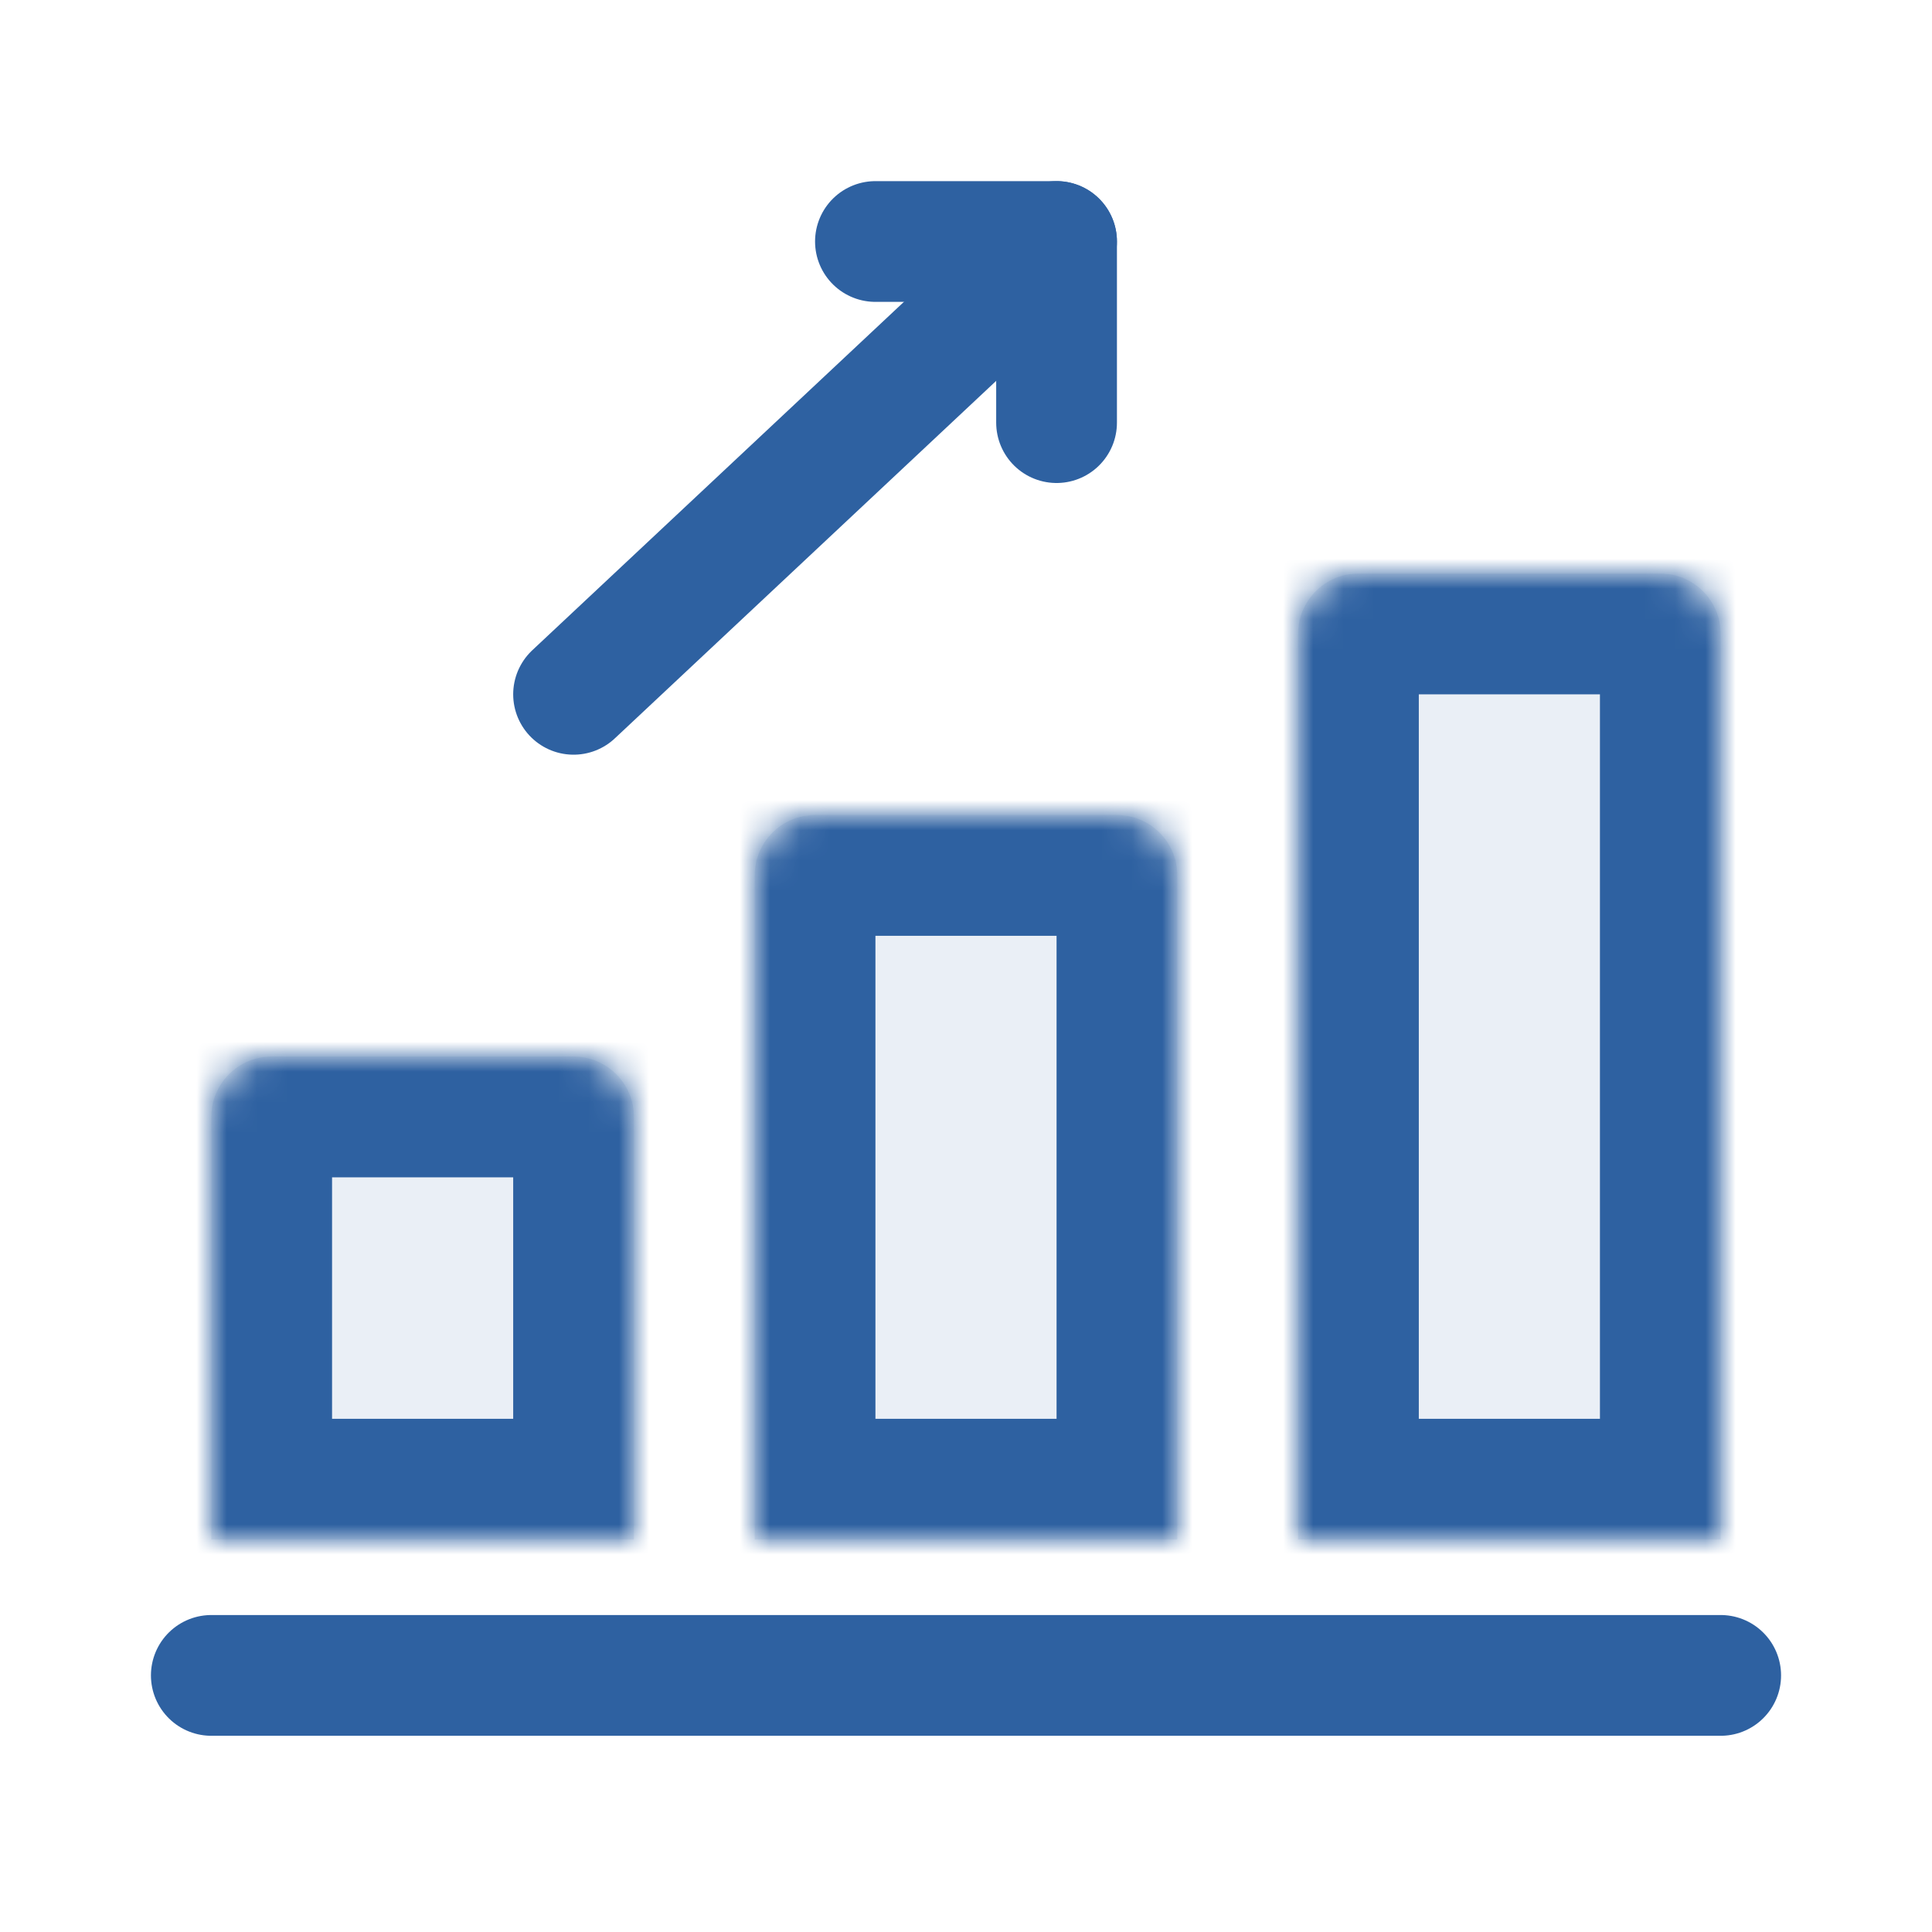 <?xml version="1.0" encoding="UTF-8"?> <svg xmlns="http://www.w3.org/2000/svg" width="64" height="64" viewBox="0 0 64 64" fill="none"> <path d="M54.469 57H8.531C7.686 57 7 56.314 7 55.469C7 54.623 7.686 53.938 8.531 53.938H54.469C55.314 53.938 56 54.623 56 55.469C56 56.314 55.314 57 54.469 57Z" fill="#2E61A1"></path> <path d="M7 55.5H57" stroke="#2E61A1" stroke-width="4" stroke-linecap="round" stroke-linejoin="round"></path> <mask id="path-3-inside-1" fill="white"> <path fill-rule="evenodd" clip-rule="evenodd" d="M45 19C43.895 19 43 19.895 43 21V51H57V21C57 19.895 56.105 19 55 19H45ZM25 29C25 27.895 25.895 27 27 27H37C38.105 27 39 27.895 39 29V51H25V29ZM7 37C7 35.895 7.895 35 9 35H19C20.105 35 21 35.895 21 37V51H7V37Z"></path> </mask> <path fill-rule="evenodd" clip-rule="evenodd" d="M45 19C43.895 19 43 19.895 43 21V51H57V21C57 19.895 56.105 19 55 19H45ZM25 29C25 27.895 25.895 27 27 27H37C38.105 27 39 27.895 39 29V51H25V29ZM7 37C7 35.895 7.895 35 9 35H19C20.105 35 21 35.895 21 37V51H7V37Z" fill="#2E61A1" fill-opacity="0.1"></path> <path d="M43 51H39V55H43V51ZM57 51V55H61V51H57ZM39 51V55H43V51H39ZM25 51H21V55H25V51ZM21 51V55H25V51H21ZM7 51H3V55H7V51ZM47 21C47 22.105 46.105 23 45 23V15C41.686 15 39 17.686 39 21H47ZM47 51V21H39V51H47ZM57 47H43V55H57V47ZM53 21V51H61V21H53ZM55 23C53.895 23 53 22.105 53 21H61C61 17.686 58.314 15 55 15V23ZM45 23H55V15H45V23ZM27 23C23.686 23 21 25.686 21 29H29C29 30.105 28.105 31 27 31V23ZM37 23H27V31H37V23ZM43 29C43 25.686 40.314 23 37 23V31C35.895 31 35 30.105 35 29H43ZM43 51V29H35V51H43ZM25 55H39V47H25V55ZM21 29V51H29V29H21ZM9 31C5.686 31 3 33.686 3 37H11C11 38.105 10.105 39 9 39V31ZM19 31H9V39H19V31ZM25 37C25 33.686 22.314 31 19 31V39C17.895 39 17 38.105 17 37H25ZM25 51V37H17V51H25ZM7 55H21V47H7V55ZM3 37V51H11V37H3Z" fill="#2E61A1" mask="url(#path-3-inside-1)"></path> <path d="M29 8H35V14" stroke="#2E61A1" stroke-width="4" stroke-linecap="round" stroke-linejoin="round"></path> <path d="M19 23L35 8" stroke="#2E61A1" stroke-width="4" stroke-linecap="round" stroke-linejoin="round"></path> </svg> 